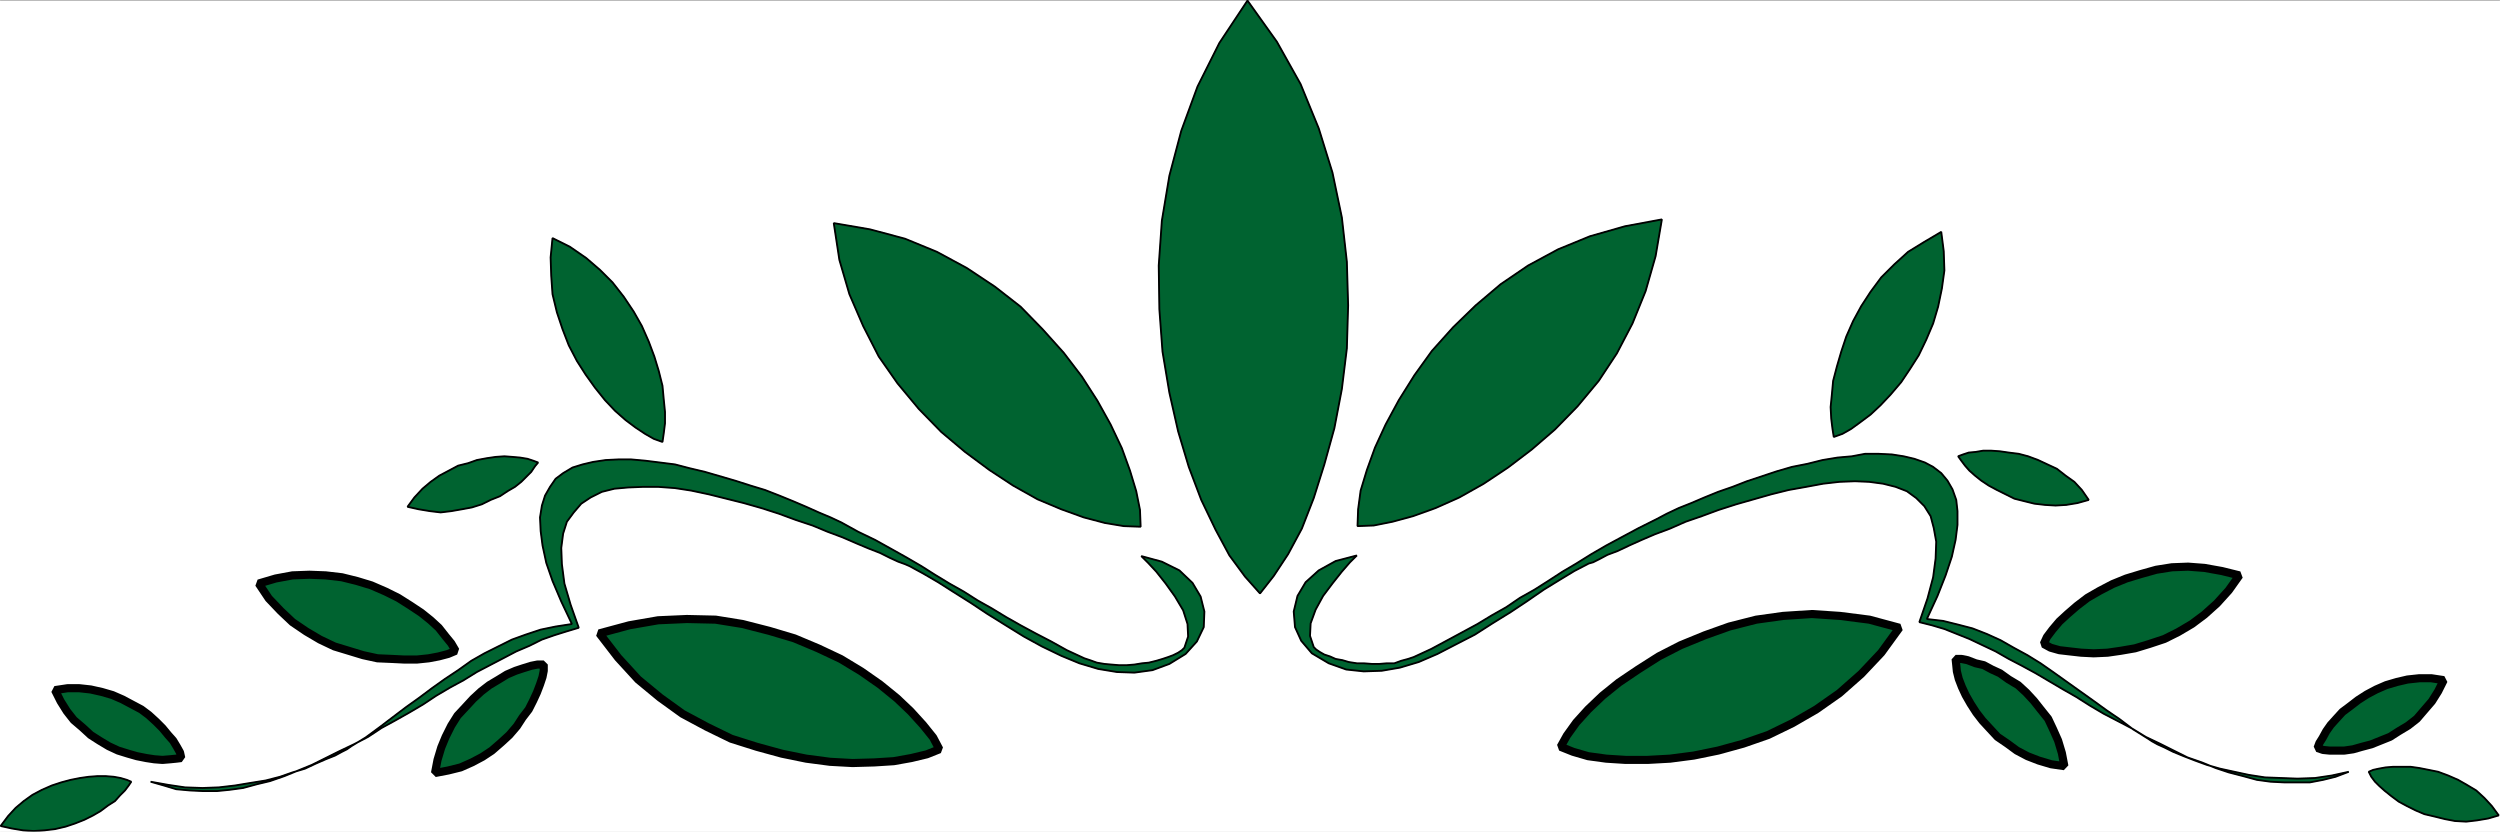 <svg width="3996.021" height="1329.275" viewBox="0 0 2997.016 996.956" xmlns="http://www.w3.org/2000/svg"><rect x="0" y="0" width="2997.016" height="996.956" fill="#808080" stroke="none"/><defs><clipPath id="a"><path d="M0 0h2998v996.09H0Zm0 0"/></clipPath><clipPath id="b"><path d="M0 0h2997.016v996.09H0Zm0 0"/></clipPath><clipPath id="c"><path d="M0 927h159v69.09H0Zm0 0"/></clipPath></defs><g clip-path="url(#a)" transform="translate(0 .866)"><path style="fill:#fff;fill-opacity:1;fill-rule:nonzero;stroke:none" d="M0 996.09h2997.016V-.96H0Zm0 0"/></g><g clip-path="url(#b)" transform="translate(0 .866)"><path style="fill:#fff;fill-opacity:1;fill-rule:evenodd;stroke:#fff;stroke-width:.19;stroke-linecap:square;stroke-linejoin:bevel;stroke-miterlimit:10;stroke-opacity:1" d="M0 0h766.5v255H0Zm0 0" transform="matrix(3.91 0 0 -3.91 0 996.09)"/></g><path style="fill:#006330;fill-opacity:1;fill-rule:evenodd;stroke:#006330;stroke-width:.19;stroke-linecap:square;stroke-linejoin:bevel;stroke-miterlimit:10;stroke-opacity:1" d="m386.32 73.02 4.21 5.36 4.41 6.69 4.21 7.83 3.65 9.37 3.25 10.32 3.07 11.09 2.3 12.04 1.53 12.43.39 13.19-.39 13.38-1.53 13.57-2.88 13.76-4.21 13.57-5.56 13.57-7.28 13-9.01 12.62-8.62-13-6.71-13.38-4.98-13.57-3.64-13.76-2.3-13.77-.96-13.76.19-13.38.96-13 2.11-12.62 2.68-11.85 3.26-10.89 3.83-10.13 4.41-9.18 4.22-7.84 4.79-6.5zm0 0" transform="matrix(3.91 0 0 -3.91 0 996.956)"/><path style="fill:none;stroke:#000;stroke-width:.57;stroke-linecap:square;stroke-linejoin:bevel;stroke-miterlimit:10;stroke-opacity:1" d="m386.32 73.02 4.21 5.36 4.41 6.69 4.21 7.83 3.65 9.37 3.25 10.32 3.07 11.09 2.3 12.04 1.53 12.43.39 13.19-.39 13.38-1.53 13.57-2.88 13.76-4.21 13.57-5.56 13.57-7.28 13-9.01 12.62-8.62-13-6.71-13.38-4.98-13.57-3.64-13.76-2.3-13.77-.96-13.76.19-13.38.96-13 2.11-12.62 2.68-11.85 3.26-10.89 3.83-10.13 4.41-9.18 4.22-7.84 4.79-6.5zm0 0" transform="matrix(3.91 0 0 -3.91 0 996.956)"/><path style="fill:#006330;fill-opacity:1;fill-rule:evenodd;stroke:#006330;stroke-width:.19;stroke-linecap:square;stroke-linejoin:bevel;stroke-miterlimit:10;stroke-opacity:1" d="m203.12 119.47.39 2.68.38 3.06v3.44l-.38 3.82-.39 4.21-1.15 4.58-1.34 4.4-1.72 4.59-2.11 4.78-2.49 4.39-3.07 4.59-3.45 4.4-3.83 3.82-4.22 3.63-4.98 3.44-5.36 2.68-.58-5.93.19-5.73.39-5.54 1.34-5.55 1.72-5.16 1.92-4.97 2.49-4.78 2.68-4.2 2.88-4.02 3.06-3.82 3.07-3.25 3.26-2.87 3.06-2.29 2.88-1.91 2.68-1.53zm0 0" transform="matrix(3.91 0 0 -3.91 0 996.956)"/><path style="fill:none;stroke:#000;stroke-width:.57;stroke-linecap:square;stroke-linejoin:bevel;stroke-miterlimit:10;stroke-opacity:1" d="m203.12 119.47.39 2.68.38 3.06v3.44l-.38 3.82-.39 4.21-1.15 4.58-1.34 4.4-1.72 4.59-2.11 4.78-2.49 4.39-3.07 4.59-3.45 4.4-3.83 3.82-4.22 3.63-4.98 3.44-5.36 2.68-.58-5.93.19-5.73.39-5.54 1.34-5.55 1.72-5.16 1.92-4.97 2.49-4.78 2.68-4.2 2.88-4.02 3.06-3.82 3.07-3.25 3.26-2.87 3.06-2.29 2.88-1.91 2.68-1.53zm0 0" transform="matrix(3.91 0 0 -3.91 0 996.956)"/><path style="fill:#006330;fill-opacity:1;fill-rule:evenodd;stroke:#006330;stroke-width:.19;stroke-linecap:square;stroke-linejoin:bevel;stroke-miterlimit:10;stroke-opacity:1" d="m164.99 113.17-1.53.57-1.73.57-2.3.38-2.3.2-2.49.19-2.68-.19-2.68-.39-3.07-.57-2.68-.96-3.07-.76-2.87-1.53-2.88-1.53-2.68-1.91-2.49-2.1-2.49-2.68-2.11-2.87 3.45-.76 3.45-.57 3.26-.39 3.25.39 3.26.57 3.07.57 3.06.96 2.69 1.34 2.87 1.14 2.3 1.53 2.3 1.34 1.92 1.53 3.06 3.06 1.15 1.72zm0 0" transform="matrix(3.91 0 0 -3.91 0 996.956)"/><path style="fill:none;stroke:#000;stroke-width:.57;stroke-linecap:square;stroke-linejoin:bevel;stroke-miterlimit:10;stroke-opacity:1" d="m164.99 113.17-1.53.57-1.73.57-2.3.38-2.3.2-2.49.19-2.68-.19-2.68-.39-3.07-.57-2.68-.96-3.07-.76-2.87-1.53-2.88-1.53-2.68-1.91-2.49-2.1-2.49-2.68-2.11-2.87 3.45-.76 3.45-.57 3.26-.39 3.25.39 3.26.57 3.07.57 3.06.96 2.69 1.34 2.87 1.14 2.3 1.53 2.3 1.34 1.92 1.53 3.06 3.06 1.15 1.72zm0 0" transform="matrix(3.91 0 0 -3.91 0 996.956)"/><path style="fill:#006330;fill-opacity:1;fill-rule:evenodd;stroke:#006330;stroke-width:.19;stroke-linecap:square;stroke-linejoin:bevel;stroke-miterlimit:10;stroke-opacity:1" d="m40.24 15.3-1.34.57-1.92.57-2.1.38-2.5.2h-2.49l-2.68-.2-2.68-.38-2.88-.57-2.87-.77-2.88-.95-3.06-1.34-2.88-1.53-2.68-1.91-2.49-2.1-2.3-2.49-2.3-3.06L3.64.96 7.09.39l3.26-.2 3.26.2 3.25.38 3.26.76 2.87.96 2.88 1.14 2.68 1.34 2.3 1.34 2.3 1.72 2.11 1.34 1.53 1.72 1.53 1.53 1.15 1.53zm0 0" transform="matrix(3.91 0 0 -3.91 0 996.956)"/><g clip-path="url(#c)" transform="translate(0 .866)"><path style="fill:none;stroke:#000;stroke-width:.57;stroke-linecap:square;stroke-linejoin:bevel;stroke-miterlimit:10;stroke-opacity:1" d="m40.24 15.3-1.34.57-1.92.57-2.1.38-2.5.2h-2.49l-2.68-.2-2.68-.38-2.88-.57-2.87-.77-2.88-.95-3.06-1.34-2.88-1.53-2.68-1.91-2.49-2.1-2.3-2.49-2.3-3.06L3.64.96 7.09.39l3.26-.2 3.26.2 3.25.38 3.26.76 2.87.96 2.88 1.14 2.68 1.34 2.3 1.34 2.3 1.72 2.11 1.34 1.53 1.72 1.53 1.53 1.15 1.53zm0 0" transform="matrix(3.91 0 0 -3.91 0 996.09)"/></g><path style="fill:#006330;fill-opacity:1;fill-rule:evenodd;stroke:#006330;stroke-width:.19;stroke-linecap:square;stroke-linejoin:bevel;stroke-miterlimit:10;stroke-opacity:1" d="m349.72 93.48-.2 5.16-1.15 5.73-1.91 6.31-2.49 6.88-3.45 7.27-4.03 7.26-4.79 7.45-5.55 7.27-6.52 7.26-6.71 6.88-7.85 6.12-8.63 5.73-9.19 4.97-9.78 4.02-10.73 2.87-11.11 1.91 1.72-11.28 3.07-10.51 4.21-9.75 4.79-9.37 5.75-8.22 6.52-7.84 6.9-7.07 7.28-6.12 7.47-5.54 7.28-4.78 7.48-4.2 7.28-3.06 6.9-2.49 6.51-1.72 5.75-.95zm0 0" transform="matrix(3.91 0 0 -3.91 0 996.956)"/><path style="fill:none;stroke:#000;stroke-width:.57;stroke-linecap:square;stroke-linejoin:bevel;stroke-miterlimit:10;stroke-opacity:1" d="m349.72 93.48-.2 5.16-1.15 5.73-1.91 6.31-2.49 6.88-3.45 7.27-4.03 7.26-4.79 7.45-5.55 7.27-6.52 7.26-6.71 6.88-7.85 6.12-8.63 5.73-9.19 4.97-9.78 4.02-10.73 2.87-11.11 1.91 1.72-11.28 3.07-10.51 4.21-9.75 4.79-9.37 5.75-8.22 6.52-7.84 6.9-7.07 7.28-6.12 7.47-5.54 7.28-4.78 7.48-4.2 7.28-3.06 6.9-2.49 6.51-1.72 5.75-.95zm0 0" transform="matrix(3.91 0 0 -3.91 0 996.956)"/><path style="fill:#006330;fill-opacity:1;fill-rule:evenodd;stroke:#006330;stroke-width:.19;stroke-linecap:square;stroke-linejoin:bevel;stroke-miterlimit:10;stroke-opacity:1" d="m288.01 25.24-3.83-1.53-4.79-1.15-5.37-.96-5.94-.38-6.7-.19-6.9.38-7.28.96-7.48 1.53-7.66 2.1-7.86 2.48-7.47 3.64-7.48 4.01-6.89 4.97-6.71 5.54-6.13 6.69-5.75 7.46 9.2 2.48 8.81 1.53 8.82.39 8.81-.2 8.24-1.33 8.24-2.11 7.67-2.29 7.28-3.06 6.9-3.25 6.32-3.82 5.75-4.02 5.17-4.2 4.22-4.01 3.83-4.21 3.07-3.82zm0 0" transform="matrix(3.91 0 0 -3.91 0 996.956)"/><path style="fill:none;stroke:#000;stroke-width:2.49;stroke-linecap:square;stroke-linejoin:bevel;stroke-miterlimit:10;stroke-opacity:1" d="m288.01 25.24-3.83-1.53-4.79-1.15-5.37-.96-5.94-.38-6.7-.19-6.9.38-7.28.96-7.48 1.53-7.66 2.1-7.86 2.48-7.47 3.64-7.48 4.01-6.89 4.97-6.71 5.54-6.13 6.69-5.75 7.46 9.2 2.48 8.81 1.53 8.82.39 8.81-.2 8.24-1.33 8.24-2.11 7.67-2.29 7.28-3.06 6.9-3.25 6.32-3.82 5.75-4.02 5.17-4.2 4.22-4.01 3.83-4.21 3.07-3.82zm0 0" transform="matrix(3.91 0 0 -3.91 0 996.956)"/><path style="fill:#006330;fill-opacity:1;fill-rule:evenodd;stroke:#006330;stroke-width:.19;stroke-linecap:square;stroke-linejoin:bevel;stroke-miterlimit:10;stroke-opacity:1" d="m139.69 55.44-2.29-.96-2.88-.76-3.07-.58-3.64-.38h-3.83l-3.83.19-4.41.19-4.41.96-4.4 1.34-4.41 1.34-4.41 2.1-4.21 2.48-4.22 2.87-3.64 3.44-3.64 3.82-3.07 4.59 5.18 1.53 5.17.96 5.17.19 4.99-.19 4.98-.58 4.6-1.14 4.41-1.34 4.4-1.91 3.84-1.91 3.64-2.3 3.45-2.29 2.87-2.3 2.49-2.29 2.11-2.68 1.72-2.1zm0 0" transform="matrix(3.91 0 0 -3.91 0 996.956)"/><path style="fill:none;stroke:#000;stroke-width:2.49;stroke-linecap:square;stroke-linejoin:bevel;stroke-miterlimit:10;stroke-opacity:1" d="m139.69 55.44-2.29-.96-2.88-.76-3.07-.58-3.64-.38h-3.83l-3.83.19-4.41.19-4.41.96-4.4 1.34-4.41 1.34-4.41 2.1-4.21 2.48-4.22 2.87-3.64 3.44-3.64 3.82-3.07 4.59 5.18 1.53 5.17.96 5.17.19 4.99-.19 4.98-.58 4.6-1.14 4.41-1.34 4.4-1.91 3.84-1.91 3.64-2.3 3.45-2.29 2.87-2.3 2.49-2.29 2.11-2.68 1.72-2.1zm0 0" transform="matrix(3.91 0 0 -3.91 0 996.956)"/><path style="fill:#006330;fill-opacity:1;fill-rule:evenodd;stroke:#006330;stroke-width:.19;stroke-linecap:square;stroke-linejoin:bevel;stroke-miterlimit:10;stroke-opacity:1" d="m55.57 22.56-1.53-.19-1.92-.19-2.3-.19-2.49.19-2.49.38-2.87.57-2.69.77-3.06.95-2.88 1.34-2.87 1.72-2.68 1.72-2.5 2.3-2.68 2.29-2.11 2.68-1.91 3.05-1.73 3.44 3.84.58h3.64l3.45-.38 3.44-.77 3.26-.95 3.07-1.34L40.43 39l2.88-1.53 2.3-1.72 2.3-2.1 1.91-1.92 1.73-2.1 1.53-1.72L54.23 26l.96-1.72zm0 0" transform="matrix(3.91 0 0 -3.91 0 996.956)"/><path style="fill:none;stroke:#000;stroke-width:2.49;stroke-linecap:square;stroke-linejoin:bevel;stroke-miterlimit:10;stroke-opacity:1" d="m55.57 22.56-1.53-.19-1.92-.19-2.3-.19-2.49.19-2.49.38-2.87.57-2.69.77-3.06.95-2.88 1.34-2.87 1.72-2.68 1.72-2.5 2.3-2.68 2.29-2.11 2.68-1.91 3.05-1.73 3.44 3.84.58h3.64l3.45-.38 3.44-.77 3.26-.95 3.07-1.34L40.43 39l2.88-1.53 2.3-1.72 2.3-2.1 1.91-1.92 1.73-2.1 1.53-1.72L54.23 26l.96-1.72zm0 0" transform="matrix(3.91 0 0 -3.91 0 996.956)"/><path style="fill:#006330;fill-opacity:1;fill-rule:evenodd;stroke:#006330;stroke-width:.19;stroke-linecap:square;stroke-linejoin:bevel;stroke-miterlimit:10;stroke-opacity:1" d="M166.71 51.23h-1.91l-1.92-.38-2.49-.77-2.3-.76-2.68-1.15-2.49-1.53-2.88-1.72-2.49-1.91-2.49-2.29-2.3-2.49-2.49-2.67-1.92-3.06-1.72-3.44-1.34-3.25-1.15-3.82-.77-4.02 4.03.77 3.83.95 3.45 1.53 3.25 1.72 2.88 1.91 2.87 2.49 2.49 2.29 2.3 2.68 1.73 2.67 1.91 2.49 1.35 2.67 1.15 2.49.95 2.48.77 2.3.38 1.91zm0 0" transform="matrix(3.91 0 0 -3.91 0 996.956)"/><path style="fill:none;stroke:#000;stroke-width:2.49;stroke-linecap:square;stroke-linejoin:bevel;stroke-miterlimit:10;stroke-opacity:1" d="M166.71 51.23h-1.91l-1.92-.38-2.49-.77-2.3-.76-2.68-1.15-2.49-1.53-2.88-1.72-2.49-1.91-2.49-2.29-2.3-2.49-2.49-2.67-1.92-3.06-1.72-3.44-1.34-3.25-1.15-3.82-.77-4.02 4.03.77 3.83.95 3.45 1.53 3.25 1.72 2.88 1.91 2.87 2.49 2.49 2.29 2.3 2.68 1.73 2.67 1.91 2.49 1.35 2.67 1.15 2.49.95 2.48.77 2.3.38 1.91zm0 0" transform="matrix(3.91 0 0 -3.91 0 996.956)"/><path style="fill:#006330;fill-opacity:1;fill-rule:evenodd;stroke:#006330;stroke-width:.19;stroke-linecap:square;stroke-linejoin:bevel;stroke-miterlimit:10;stroke-opacity:1" d="m46.18 15.3 4.03-1.15L54.04 13l4.21-.38 4.03-.19h4.21l3.84.38 4.21.57 4.22 1.15 4.02.96 4.41 1.53 4.22 1.72 4.21 1.72 4.22 2.1 4.21 2.1 4.41 2.1 4.41 2.3 4.02 2.67 4.22 2.3 4.4 2.48 4.22 2.49 4.02 2.67 4.22 2.49 4.22 2.29 4.02 2.49 4.02 2.1 4.03 2.1 4.02 2.11 4.03 1.72 3.83 1.91 3.83 1.34 3.64 1.14 3.83 1.15-2.49 7.07-1.91 6.5-.77 5.93-.19 4.97.57 4.39 1.15 3.64 2.11 2.86 2.3 2.68 2.88 1.91 3.44 1.72 3.84.96 4.21.38 4.6.19h4.6l5.17-.38 4.99-.77 5.36-1.14 5.37-1.34 5.36-1.34 5.37-1.53 5.36-1.72 5.18-1.91 5.17-1.72 4.6-1.91 4.6-1.72 4.41-1.91 3.64-1.53 3.45-1.34 3.06-1.53 2.5-1.15 2.1-.76 1.34-.58 4.22-2.29 4.6-2.68 4.79-3.05 5.17-3.25 5.18-3.44 5.55-3.45 5.56-3.44 5.56-3.05 5.94-2.87 5.56-2.3 5.75-1.72 5.74-.95 5.37-.19 5.56.76 5.17 1.91 4.98 3.06 3.45 3.82 2.11 4.4.19 4.78-1.15 4.59-2.49 4.2-4.02 3.83-5.37 2.67-6.32 1.72 2.11-2.1 2.49-2.68 2.87-3.63 2.87-4.01 2.5-4.21 1.34-4.2.19-3.83-1.15-3.44-.77-.76-1.15-.77-1.53-.76-1.53-.57-1.73-.58-1.91-.57-2.3-.57-2.11-.2-2.3-.38-2.3-.19h-2.49l-2.3.19-2.11.19-2.3.39-2.11.76-1.72.57-5.37 2.49-4.79 2.67-4.79 2.49-4.6 2.48-4.4 2.49-4.41 2.68-4.41 2.48-4.21 2.68-4.41 2.48-4.41 2.68-4.21 2.67-4.6 2.68-4.79 2.68-4.8 2.67-5.17 2.49-5.17 2.86-3.26 1.53-3.64 1.53-3.83 1.72-4.03 1.72-4.21 1.72-4.41 1.72-4.41 1.34-4.79 1.53-4.6 1.34-4.6 1.34-4.79 1.14-4.41 1.15-4.59.58-4.6.57-4.22.38h-4.02l-3.84-.19-3.83-.57-3.26-.77-3.06-.95-2.88-1.72-2.3-1.72-1.72-2.49-1.53-2.68-.96-3.05-.58-3.64.2-4.2.57-4.4 1.15-5.35 1.92-5.54 2.68-6.31 3.26-6.88-4.99-.77-4.59-.95-4.6-1.53-4.22-1.53-4.21-2.1-4.22-2.11-4.02-2.29-4.03-2.87-4.02-2.67-4.03-2.87-3.83-2.87-4.02-2.87-4.03-3.05-4.02-3.06-4.41-3.25-4.41-2.68-1.34-.95-1.53-.77-2.11-1.15-2.87-1.14-3.07-1.34-3.26-1.53-3.83-1.15-3.83-1.34-4.41-1.14-4.79-.77-4.6-.76-4.98-.58-4.98-.19-5.37.19-5.17.77zm0 0" transform="matrix(3.91 0 0 -3.91 0 996.956)"/><path style="fill:none;stroke:#000;stroke-width:.57;stroke-linecap:square;stroke-linejoin:bevel;stroke-miterlimit:10;stroke-opacity:1" d="m46.18 15.3 4.03-1.15L54.04 13l4.21-.38 4.03-.19h4.21l3.84.38 4.21.57 4.22 1.15 4.02.96 4.41 1.53 4.22 1.72 4.21 1.72 4.22 2.1 4.21 2.1 4.41 2.1 4.41 2.3 4.02 2.67 4.22 2.3 4.4 2.48 4.22 2.49 4.02 2.67 4.22 2.49 4.22 2.29 4.02 2.49 4.02 2.1 4.03 2.1 4.02 2.11 4.03 1.72 3.83 1.91 3.83 1.34 3.64 1.14 3.83 1.15-2.49 7.07-1.91 6.5-.77 5.93-.19 4.97.57 4.39 1.15 3.64 2.11 2.86 2.3 2.68 2.88 1.91 3.44 1.72 3.84.96 4.21.38 4.6.19h4.6l5.17-.38 4.99-.77 5.36-1.14 5.37-1.34 5.36-1.34 5.37-1.53 5.36-1.72 5.18-1.91 5.17-1.72 4.6-1.91 4.6-1.72 4.41-1.91 3.64-1.53 3.45-1.34 3.06-1.53 2.5-1.15 2.1-.76 1.34-.58 4.22-2.29 4.6-2.68 4.79-3.05 5.17-3.25 5.18-3.44 5.55-3.45 5.56-3.44 5.56-3.05 5.94-2.87 5.56-2.3 5.75-1.72 5.74-.95 5.37-.19 5.56.76 5.17 1.91 4.98 3.06 3.45 3.82 2.11 4.4.19 4.78-1.15 4.59-2.49 4.2-4.02 3.83-5.37 2.67-6.32 1.72 2.11-2.1 2.49-2.68 2.87-3.63 2.87-4.01 2.5-4.21 1.34-4.2.19-3.83-1.15-3.44-.77-.76-1.15-.77-1.53-.76-1.53-.57-1.73-.58-1.91-.57-2.3-.57-2.11-.2-2.3-.38-2.3-.19h-2.49l-2.3.19-2.11.19-2.3.39-2.11.76-1.72.57-5.37 2.49-4.79 2.67-4.79 2.49-4.6 2.48-4.4 2.49-4.41 2.68-4.41 2.48-4.21 2.68-4.41 2.48-4.41 2.68-4.21 2.67-4.6 2.68-4.79 2.68-4.8 2.67-5.17 2.49-5.17 2.86-3.26 1.53-3.64 1.53-3.83 1.72-4.03 1.72-4.21 1.72-4.41 1.72-4.41 1.34-4.79 1.53-4.6 1.34-4.6 1.34-4.79 1.14-4.41 1.15-4.59.58-4.6.57-4.22.38h-4.02l-3.84-.19-3.83-.57-3.26-.77-3.06-.95-2.88-1.72-2.3-1.72-1.72-2.49-1.53-2.68-.96-3.05-.58-3.64.2-4.2.57-4.4 1.15-5.35 1.92-5.54 2.68-6.31 3.26-6.88-4.99-.77-4.59-.95-4.6-1.53-4.22-1.53-4.21-2.1-4.22-2.11-4.02-2.29-4.03-2.87-4.02-2.67-4.03-2.87-3.83-2.87-4.02-2.87-4.03-3.05-4.02-3.06-4.41-3.25-4.41-2.68-1.34-.95-1.53-.77-2.11-1.15-2.87-1.14-3.07-1.34-3.26-1.53-3.83-1.15-3.83-1.34-4.41-1.14-4.79-.77-4.6-.76-4.98-.58-4.98-.19-5.37.19-5.17.77zm0 0" transform="matrix(3.91 0 0 -3.91 0 996.956)"/><path style="fill:#006330;fill-opacity:1;fill-rule:evenodd;stroke:#006330;stroke-width:.19;stroke-linecap:square;stroke-linejoin:bevel;stroke-miterlimit:10;stroke-opacity:1" d="m562.23 121-.39 2.49-.38 3.06-.19 3.63.38 3.82.39 4.21 1.15 4.39 1.34 4.59 1.53 4.59 2.11 4.78 2.49 4.58 2.87 4.4 3.26 4.4 4.03 4.01 4.21 3.82 4.98 3.06 5.18 3.06.76-5.92.2-5.93-.77-5.54-1.15-5.55-1.53-5.16-2.11-4.97-2.3-4.78-2.68-4.2-2.69-4.02-3.25-3.82-3.07-3.25-3.07-2.87-3.06-2.29-2.88-2.1-2.68-1.53zm0 0" transform="matrix(3.91 0 0 -3.91 0 996.956)"/><path style="fill:none;stroke:#000;stroke-width:.57;stroke-linecap:square;stroke-linejoin:bevel;stroke-miterlimit:10;stroke-opacity:1" d="m562.23 121-.39 2.49-.38 3.06-.19 3.63.38 3.82.39 4.21 1.15 4.39 1.34 4.59 1.53 4.59 2.11 4.78 2.49 4.58 2.87 4.4 3.26 4.4 4.03 4.01 4.21 3.82 4.98 3.06 5.18 3.06.76-5.92.2-5.93-.77-5.54-1.15-5.55-1.53-5.16-2.11-4.97-2.3-4.78-2.68-4.2-2.69-4.02-3.25-3.82-3.07-3.25-3.07-2.87-3.06-2.29-2.88-2.1-2.68-1.53zm0 0" transform="matrix(3.91 0 0 -3.91 0 996.956)"/><path style="fill:#006330;fill-opacity:1;fill-rule:evenodd;stroke:#006330;stroke-width:.19;stroke-linecap:square;stroke-linejoin:bevel;stroke-miterlimit:10;stroke-opacity:1" d="m600.36 115.08 1.53.57 1.73.57 2.11.19 2.3.39h2.49l2.68-.19 2.68-.39 3.07-.38 2.87-.76 3.07-1.15 2.87-1.34 2.88-1.34 2.68-2.1 2.68-1.91 2.3-2.49 2.11-3.05-3.45-.96-3.45-.57-3.26-.19-3.25.19-3.26.38-3.07.76-3.06.77-2.69 1.34-2.68 1.33-2.49 1.34-2.3 1.53-1.92 1.53-1.72 1.53-1.34 1.53-1.15 1.53zm0 0" transform="matrix(3.91 0 0 -3.91 0 996.956)"/><path style="fill:none;stroke:#000;stroke-width:.57;stroke-linecap:square;stroke-linejoin:bevel;stroke-miterlimit:10;stroke-opacity:1" d="m600.36 115.08 1.53.57 1.73.57 2.11.19 2.3.39h2.49l2.68-.19 2.68-.39 3.07-.38 2.87-.76 3.07-1.15 2.87-1.34 2.88-1.34 2.68-2.1 2.68-1.91 2.3-2.49 2.11-3.05-3.45-.96-3.45-.57-3.26-.19-3.25.19-3.26.38-3.07.76-3.06.77-2.69 1.34-2.68 1.33-2.49 1.34-2.3 1.53-1.92 1.53-1.72 1.53-1.34 1.53-1.15 1.53zm0 0" transform="matrix(3.91 0 0 -3.91 0 996.956)"/><path style="fill:#006330;fill-opacity:1;fill-rule:evenodd;stroke:#006330;stroke-width:.19;stroke-linecap:square;stroke-linejoin:bevel;stroke-miterlimit:10;stroke-opacity:1" d="m726.26 18.35 1.34.58 1.72.38 2.11.38 2.3.19h5.37l2.68-.38 2.87-.57 2.88-.58 3.07-1.14 3.06-1.34 2.68-1.53 2.88-1.72 2.49-2.29 2.3-2.49 2.11-2.87-3.26-.95-3.45-.58-3.26-.38-3.45.19-3.06.58-3.07.76-3.26.77-2.68 1.14-2.68 1.34-2.49 1.34-2.3 1.72-1.92 1.53-1.72 1.53-1.35 1.34-1.14 1.52zm0 0" transform="matrix(3.91 0 0 -3.91 0 996.956)"/><path style="fill:none;stroke:#000;stroke-width:.57;stroke-linecap:square;stroke-linejoin:bevel;stroke-miterlimit:10;stroke-opacity:1" d="m726.26 18.35 1.34.58 1.72.38 2.11.38 2.3.19h5.37l2.68-.38 2.87-.57 2.88-.58 3.07-1.14 3.06-1.34 2.68-1.53 2.88-1.72 2.49-2.29 2.3-2.49 2.11-2.87-3.26-.95-3.45-.58-3.26-.38-3.45.19-3.06.58-3.07.76-3.26.77-2.68 1.14-2.68 1.34-2.49 1.34-2.3 1.72-1.92 1.53-1.72 1.53-1.35 1.34-1.14 1.52zm0 0" transform="matrix(3.91 0 0 -3.91 0 996.956)"/><path style="fill:#006330;fill-opacity:1;fill-rule:evenodd;stroke:#006330;stroke-width:.19;stroke-linecap:square;stroke-linejoin:bevel;stroke-miterlimit:10;stroke-opacity:1" d="m416.21 93.67.19 5.16.77 5.73 1.91 6.31 2.49 6.88 3.26 7.08 4.03 7.45 4.79 7.65 5.36 7.45 6.52 7.27 6.9 6.69 7.66 6.49 8.43 5.74 9.2 4.97 9.77 4.01 10.73 3.06 11.31 2.1-1.92-11.27-3.06-10.71-4.03-9.94-4.79-9.17-5.55-8.41-6.52-7.84-6.9-7.07-7.09-6.12-7.28-5.54-7.47-4.97-7.48-4.21-7.28-3.25-6.9-2.48-6.32-1.72-5.75-1.15zm0 0" transform="matrix(3.91 0 0 -3.91 0 996.956)"/><path style="fill:none;stroke:#000;stroke-width:.57;stroke-linecap:square;stroke-linejoin:bevel;stroke-miterlimit:10;stroke-opacity:1" d="m416.21 93.67.19 5.16.77 5.73 1.91 6.31 2.49 6.88 3.26 7.08 4.03 7.45 4.79 7.65 5.36 7.45 6.52 7.27 6.9 6.69 7.66 6.49 8.43 5.74 9.2 4.97 9.77 4.01 10.73 3.06 11.31 2.1-1.92-11.27-3.06-10.71-4.03-9.94-4.79-9.17-5.55-8.41-6.52-7.84-6.9-7.07-7.09-6.12-7.28-5.54-7.47-4.97-7.48-4.21-7.28-3.25-6.9-2.48-6.32-1.72-5.75-1.15zm0 0" transform="matrix(3.91 0 0 -3.91 0 996.956)"/><path style="fill:#006330;fill-opacity:1;fill-rule:evenodd;stroke:#006330;stroke-width:.19;stroke-linecap:square;stroke-linejoin:bevel;stroke-miterlimit:10;stroke-opacity:1" d="m478.49 26 3.83-1.53 4.6-1.34 5.56-.76 5.94-.38h6.7l6.9.38 7.28.95 7.48 1.53 7.66 2.11 7.67 2.67 7.47 3.63 7.28 4.21 7.09 4.97 6.71 5.92 6.13 6.5 5.56 7.65-9.2 2.48-9.01 1.15-8.62.58-8.81-.58-8.24-1.15-8.24-2.1-7.48-2.67-7.47-3.06-6.71-3.44-6.32-4.02-5.94-4.01-4.98-4.02-4.41-4.2-3.64-4.02-2.88-4.01zm0 0" transform="matrix(3.91 0 0 -3.91 0 996.956)"/><path style="fill:none;stroke:#000;stroke-width:2.49;stroke-linecap:square;stroke-linejoin:bevel;stroke-miterlimit:10;stroke-opacity:1" d="m478.49 26 3.83-1.53 4.6-1.34 5.56-.76 5.94-.38h6.7l6.9.38 7.28.95 7.48 1.53 7.66 2.11 7.67 2.67 7.47 3.63 7.28 4.21 7.09 4.97 6.71 5.92 6.13 6.5 5.56 7.65-9.2 2.48-9.01 1.15-8.62.58-8.81-.58-8.24-1.15-8.24-2.1-7.48-2.67-7.47-3.06-6.71-3.44-6.32-4.02-5.94-4.01-4.98-4.02-4.41-4.2-3.64-4.02-2.88-4.01zm0 0" transform="matrix(3.91 0 0 -3.91 0 996.956)"/><path style="fill:#006330;fill-opacity:1;fill-rule:evenodd;stroke:#006330;stroke-width:.19;stroke-linecap:square;stroke-linejoin:bevel;stroke-miterlimit:10;stroke-opacity:1" d="m626.61 57.54 2.11-1.15 2.68-.76 3.26-.38 3.45-.39 3.83-.19 4.22.19 4.02.58 4.41.76 4.41 1.34 4.6 1.53 4.21 2.1 4.22 2.49 3.83 2.86 3.83 3.44 3.64 4.02 3.26 4.59-5.36 1.33-5.37.96-4.98.38-4.98-.19-4.79-.76-4.79-1.34-4.41-1.34-4.22-1.72-4.02-2.1-3.64-2.1-3.26-2.49-2.87-2.48-2.5-2.3-2.1-2.48-1.73-2.3zm0 0" transform="matrix(3.91 0 0 -3.91 0 996.956)"/><path style="fill:none;stroke:#000;stroke-width:2.49;stroke-linecap:square;stroke-linejoin:bevel;stroke-miterlimit:10;stroke-opacity:1" d="m626.61 57.54 2.11-1.15 2.68-.76 3.26-.38 3.45-.39 3.83-.19 4.22.19 4.02.58 4.41.76 4.41 1.34 4.6 1.53 4.21 2.1 4.22 2.49 3.83 2.86 3.83 3.44 3.64 4.02 3.26 4.59-5.36 1.33-5.37.96-4.98.38-4.98-.19-4.79-.76-4.79-1.34-4.41-1.34-4.22-1.72-4.02-2.1-3.64-2.1-3.26-2.49-2.87-2.48-2.5-2.3-2.1-2.48-1.73-2.3zm0 0" transform="matrix(3.91 0 0 -3.91 0 996.956)"/><path style="fill:#006330;fill-opacity:1;fill-rule:evenodd;stroke:#006330;stroke-width:.19;stroke-linecap:square;stroke-linejoin:bevel;stroke-miterlimit:10;stroke-opacity:1" d="m710.55 25.62 1.72-.58 1.92-.19h4.6l2.68.39 2.68.76 2.88.76 2.87 1.15 2.87 1.15 2.69 1.72 2.87 1.72 2.68 2.1 2.3 2.68 2.3 2.67 1.92 3.06 1.72 3.44-3.83.58h-3.64l-3.64-.39-3.26-.76-3.26-.96-3.06-1.33-2.88-1.53-2.68-1.72-2.49-1.92-2.3-1.72-1.92-2.1-1.72-1.91-1.34-1.91-1.15-2.1-.96-1.53zm0 0" transform="matrix(3.91 0 0 -3.91 0 996.956)"/><path style="fill:none;stroke:#000;stroke-width:2.49;stroke-linecap:square;stroke-linejoin:bevel;stroke-miterlimit:10;stroke-opacity:1" d="m710.55 25.62 1.72-.58 1.92-.19h4.6l2.68.39 2.68.76 2.88.76 2.87 1.15 2.87 1.15 2.69 1.72 2.87 1.72 2.68 2.1 2.3 2.68 2.3 2.67 1.92 3.06 1.72 3.44-3.83.58h-3.64l-3.64-.39-3.26-.76-3.26-.96-3.06-1.33-2.88-1.53-2.68-1.72-2.49-1.92-2.3-1.72-1.92-2.1-1.72-1.91-1.34-1.91-1.15-2.1-.96-1.53zm0 0" transform="matrix(3.91 0 0 -3.91 0 996.956)"/><path style="fill:#006330;fill-opacity:1;fill-rule:evenodd;stroke:#006330;stroke-width:.19;stroke-linecap:square;stroke-linejoin:bevel;stroke-miterlimit:10;stroke-opacity:1" d="M599.59 52.95h1.73l1.92-.38 2.49-.96 2.49-.57 2.49-1.34 2.49-1.14 2.68-1.92 2.88-1.72 2.49-2.29 2.3-2.49 2.11-2.67 2.3-2.87 1.53-3.25 1.53-3.44 1.15-3.82.77-4.02-4.03.58-3.83 1.14-3.45 1.34-3.26 1.72-2.87 2.11-3.07 2.1-2.3 2.48-2.3 2.49-1.91 2.48-1.73 2.68-1.53 2.68-1.15 2.48-.96 2.49-.57 2.29-.19 1.91zm0 0" transform="matrix(3.91 0 0 -3.91 0 996.956)"/><path style="fill:none;stroke:#000;stroke-width:2.49;stroke-linecap:square;stroke-linejoin:bevel;stroke-miterlimit:10;stroke-opacity:1" d="M599.59 52.95h1.73l1.92-.38 2.49-.96 2.49-.57 2.49-1.34 2.49-1.14 2.68-1.92 2.88-1.72 2.49-2.29 2.3-2.49 2.11-2.67 2.3-2.87 1.53-3.25 1.53-3.44 1.15-3.82.77-4.02-4.03.58-3.83 1.14-3.45 1.34-3.26 1.72-2.87 2.11-3.07 2.1-2.3 2.48-2.3 2.49-1.91 2.48-1.73 2.68-1.53 2.68-1.15 2.48-.96 2.49-.57 2.29-.19 1.91zm0 0" transform="matrix(3.91 0 0 -3.91 0 996.956)"/><path style="fill:#006330;fill-opacity:1;fill-rule:evenodd;stroke:#006330;stroke-width:.19;stroke-linecap:square;stroke-linejoin:bevel;stroke-miterlimit:10;stroke-opacity:1" d="m720.13 18.35-4.03-1.53-3.83-.95-4.02-.77h-8.05l-4.03.2-4.21.57-4.22 1.15-4.41 1.14-4.02 1.34-4.22 1.72-4.4 1.53-4.22 2.1-4.21 2.11-4.41 2.1-4.03 2.48-4.4 2.3-4.41 2.29-4.22 2.49-4.21 2.67-4.03 2.3-4.21 2.48-4.22 2.49-4.21 2.29-4.03 2.1-4.02 2.3-4.03 1.91-4.02 1.91-3.83 1.53-3.83 1.53-3.84 1.14-3.83.96 2.49 7.26 1.73 6.5.76 5.74.19 5.16-.76 4.2-.96 3.64-1.92 3.05-2.49 2.49-2.87 2.1-3.45 1.34-3.83.96-4.22.57-4.41.19-4.79-.19-4.98-.57-5.17-.96-5.37-.96-5.36-1.33-5.37-1.53-5.37-1.53-5.36-1.72-5.18-1.91-4.98-1.72-4.79-2.11-4.6-1.72-4.02-1.72-3.83-1.72-3.64-1.72-3.07-1.15-2.49-1.33-1.92-.96-1.34-.38-4.41-2.3-4.4-2.67-4.99-3.06-4.98-3.44-5.17-3.44-5.56-3.44-5.37-3.44-5.94-3.06-5.55-2.87-5.75-2.48-5.75-1.72-5.56-.96-5.55-.19-5.37.57-5.37 1.91-5.17 3.06-3.26 3.83-1.91 4.2-.39 4.78 1.15 4.78 2.49 4.2 4.03 3.64 5.17 2.86 6.52 1.72-2.11-2.1-2.49-2.87-2.88-3.63-2.87-3.82-2.3-4.21-1.53-4.2-.19-3.83 1.15-3.44.76-.76 1.15-.77 1.34-.76 1.73-.57 1.72-.77 2.11-.38 1.92-.57 2.49-.39h2.11l2.49-.19h2.3l2.3.19h2.3l2.1.77 2.11.57 1.73.58 5.36 2.48 4.98 2.68 4.6 2.48 4.6 2.49 4.41 2.67 4.41 2.49 4.21 2.87 4.41 2.48 4.22 2.68 4.4 2.86 4.22 2.49 4.6 2.87 4.6 2.67 4.98 2.68 4.98 2.67 5.37 2.68 3.25 1.72 3.64 1.72 3.84 1.53 4.02 1.72 4.22 1.72 4.4 1.53 4.41 1.72 4.6 1.53 4.6 1.53 4.6 1.34 4.79.95 4.6 1.15 4.6.76 4.4.39 4.03.76h4.21l4.03-.19 3.64-.57 3.26-.77 3.25-1.14 2.5-1.34 2.49-1.91 1.91-2.3 1.54-2.67 1.15-3.25.38-3.44v-4.21l-.58-4.59-1.15-5.16-1.91-5.73-2.49-6.31-3.26-7.07 4.98-.58 4.6-1.14 4.41-1.15 4.41-1.72 4.21-1.91 4.03-2.3 4.21-2.29 4.03-2.49 3.83-2.67 4.02-2.87 4.03-2.87 4.02-2.86 4.22-3.06 4.21-2.87 4.03-3.06 4.6-2.87 1.14-.76 1.73-.96 2.11-.95 2.68-1.34 3.26-1.34 3.45-1.34 3.64-1.33 4.02-1.15 4.41-.96 4.41-.95 4.98-.77 4.98-.19 4.98-.19 5.37.19 5.17.77zm0 0" transform="matrix(3.91 0 0 -3.91 0 996.956)"/><path style="fill:none;stroke:#000;stroke-width:.57;stroke-linecap:square;stroke-linejoin:bevel;stroke-miterlimit:10;stroke-opacity:1" d="m720.13 18.35-4.03-1.53-3.83-.95-4.02-.77h-8.05l-4.03.2-4.21.57-4.22 1.15-4.41 1.14-4.02 1.34-4.22 1.72-4.4 1.53-4.22 2.1-4.21 2.11-4.41 2.1-4.03 2.48-4.4 2.3-4.41 2.29-4.22 2.49-4.21 2.67-4.03 2.3-4.21 2.48-4.22 2.49-4.21 2.29-4.03 2.1-4.02 2.3-4.03 1.91-4.02 1.91-3.83 1.53-3.83 1.53-3.84 1.14-3.83.96 2.49 7.26 1.73 6.5.76 5.74.19 5.16-.76 4.2-.96 3.64-1.92 3.05-2.49 2.49-2.87 2.1-3.45 1.34-3.83.96-4.22.57-4.41.19-4.79-.19-4.98-.57-5.17-.96-5.37-.96-5.36-1.33-5.37-1.53-5.37-1.53-5.36-1.72-5.18-1.91-4.98-1.72-4.79-2.11-4.6-1.72-4.02-1.72-3.83-1.72-3.64-1.72-3.07-1.15-2.49-1.33-1.92-.96-1.34-.38-4.41-2.3-4.4-2.67-4.99-3.06-4.98-3.44-5.17-3.44-5.56-3.44-5.37-3.44-5.94-3.06-5.55-2.87-5.75-2.48-5.75-1.72-5.56-.96-5.55-.19-5.37.57-5.37 1.91-5.17 3.06-3.26 3.83-1.91 4.2-.39 4.78 1.15 4.78 2.49 4.2 4.03 3.64 5.17 2.86 6.52 1.72-2.11-2.1-2.49-2.87-2.88-3.63-2.87-3.82-2.3-4.21-1.53-4.2-.19-3.83 1.15-3.44.76-.76 1.15-.77 1.34-.76 1.73-.57 1.72-.77 2.11-.38 1.92-.57 2.49-.39h2.11l2.49-.19h2.3l2.3.19h2.3l2.1.77 2.11.57 1.73.58 5.36 2.48 4.98 2.68 4.6 2.48 4.6 2.49 4.41 2.67 4.41 2.49 4.21 2.87 4.41 2.48 4.22 2.68 4.4 2.86 4.22 2.49 4.6 2.87 4.6 2.67 4.98 2.68 4.98 2.67 5.37 2.68 3.25 1.72 3.64 1.72 3.84 1.53 4.02 1.72 4.22 1.72 4.4 1.53 4.41 1.72 4.6 1.53 4.6 1.53 4.6 1.34 4.79.95 4.6 1.15 4.6.76 4.4.39 4.03.76h4.21l4.03-.19 3.64-.57 3.26-.77 3.25-1.14 2.5-1.34 2.49-1.91 1.91-2.3 1.54-2.67 1.15-3.25.38-3.44v-4.21l-.58-4.59-1.15-5.16-1.91-5.73-2.49-6.31-3.26-7.07 4.98-.58 4.6-1.14 4.41-1.15 4.41-1.72 4.21-1.91 4.03-2.3 4.21-2.29 4.03-2.49 3.83-2.67 4.02-2.87 4.03-2.87 4.02-2.86 4.22-3.06 4.21-2.87 4.03-3.06 4.6-2.87 1.14-.76 1.73-.96 2.11-.95 2.68-1.34 3.26-1.34 3.45-1.34 3.64-1.33 4.02-1.15 4.41-.96 4.41-.95 4.98-.77 4.98-.19 4.98-.19 5.37.19 5.17.77zm0 0" transform="matrix(3.91 0 0 -3.91 0 996.956)"/></svg>
